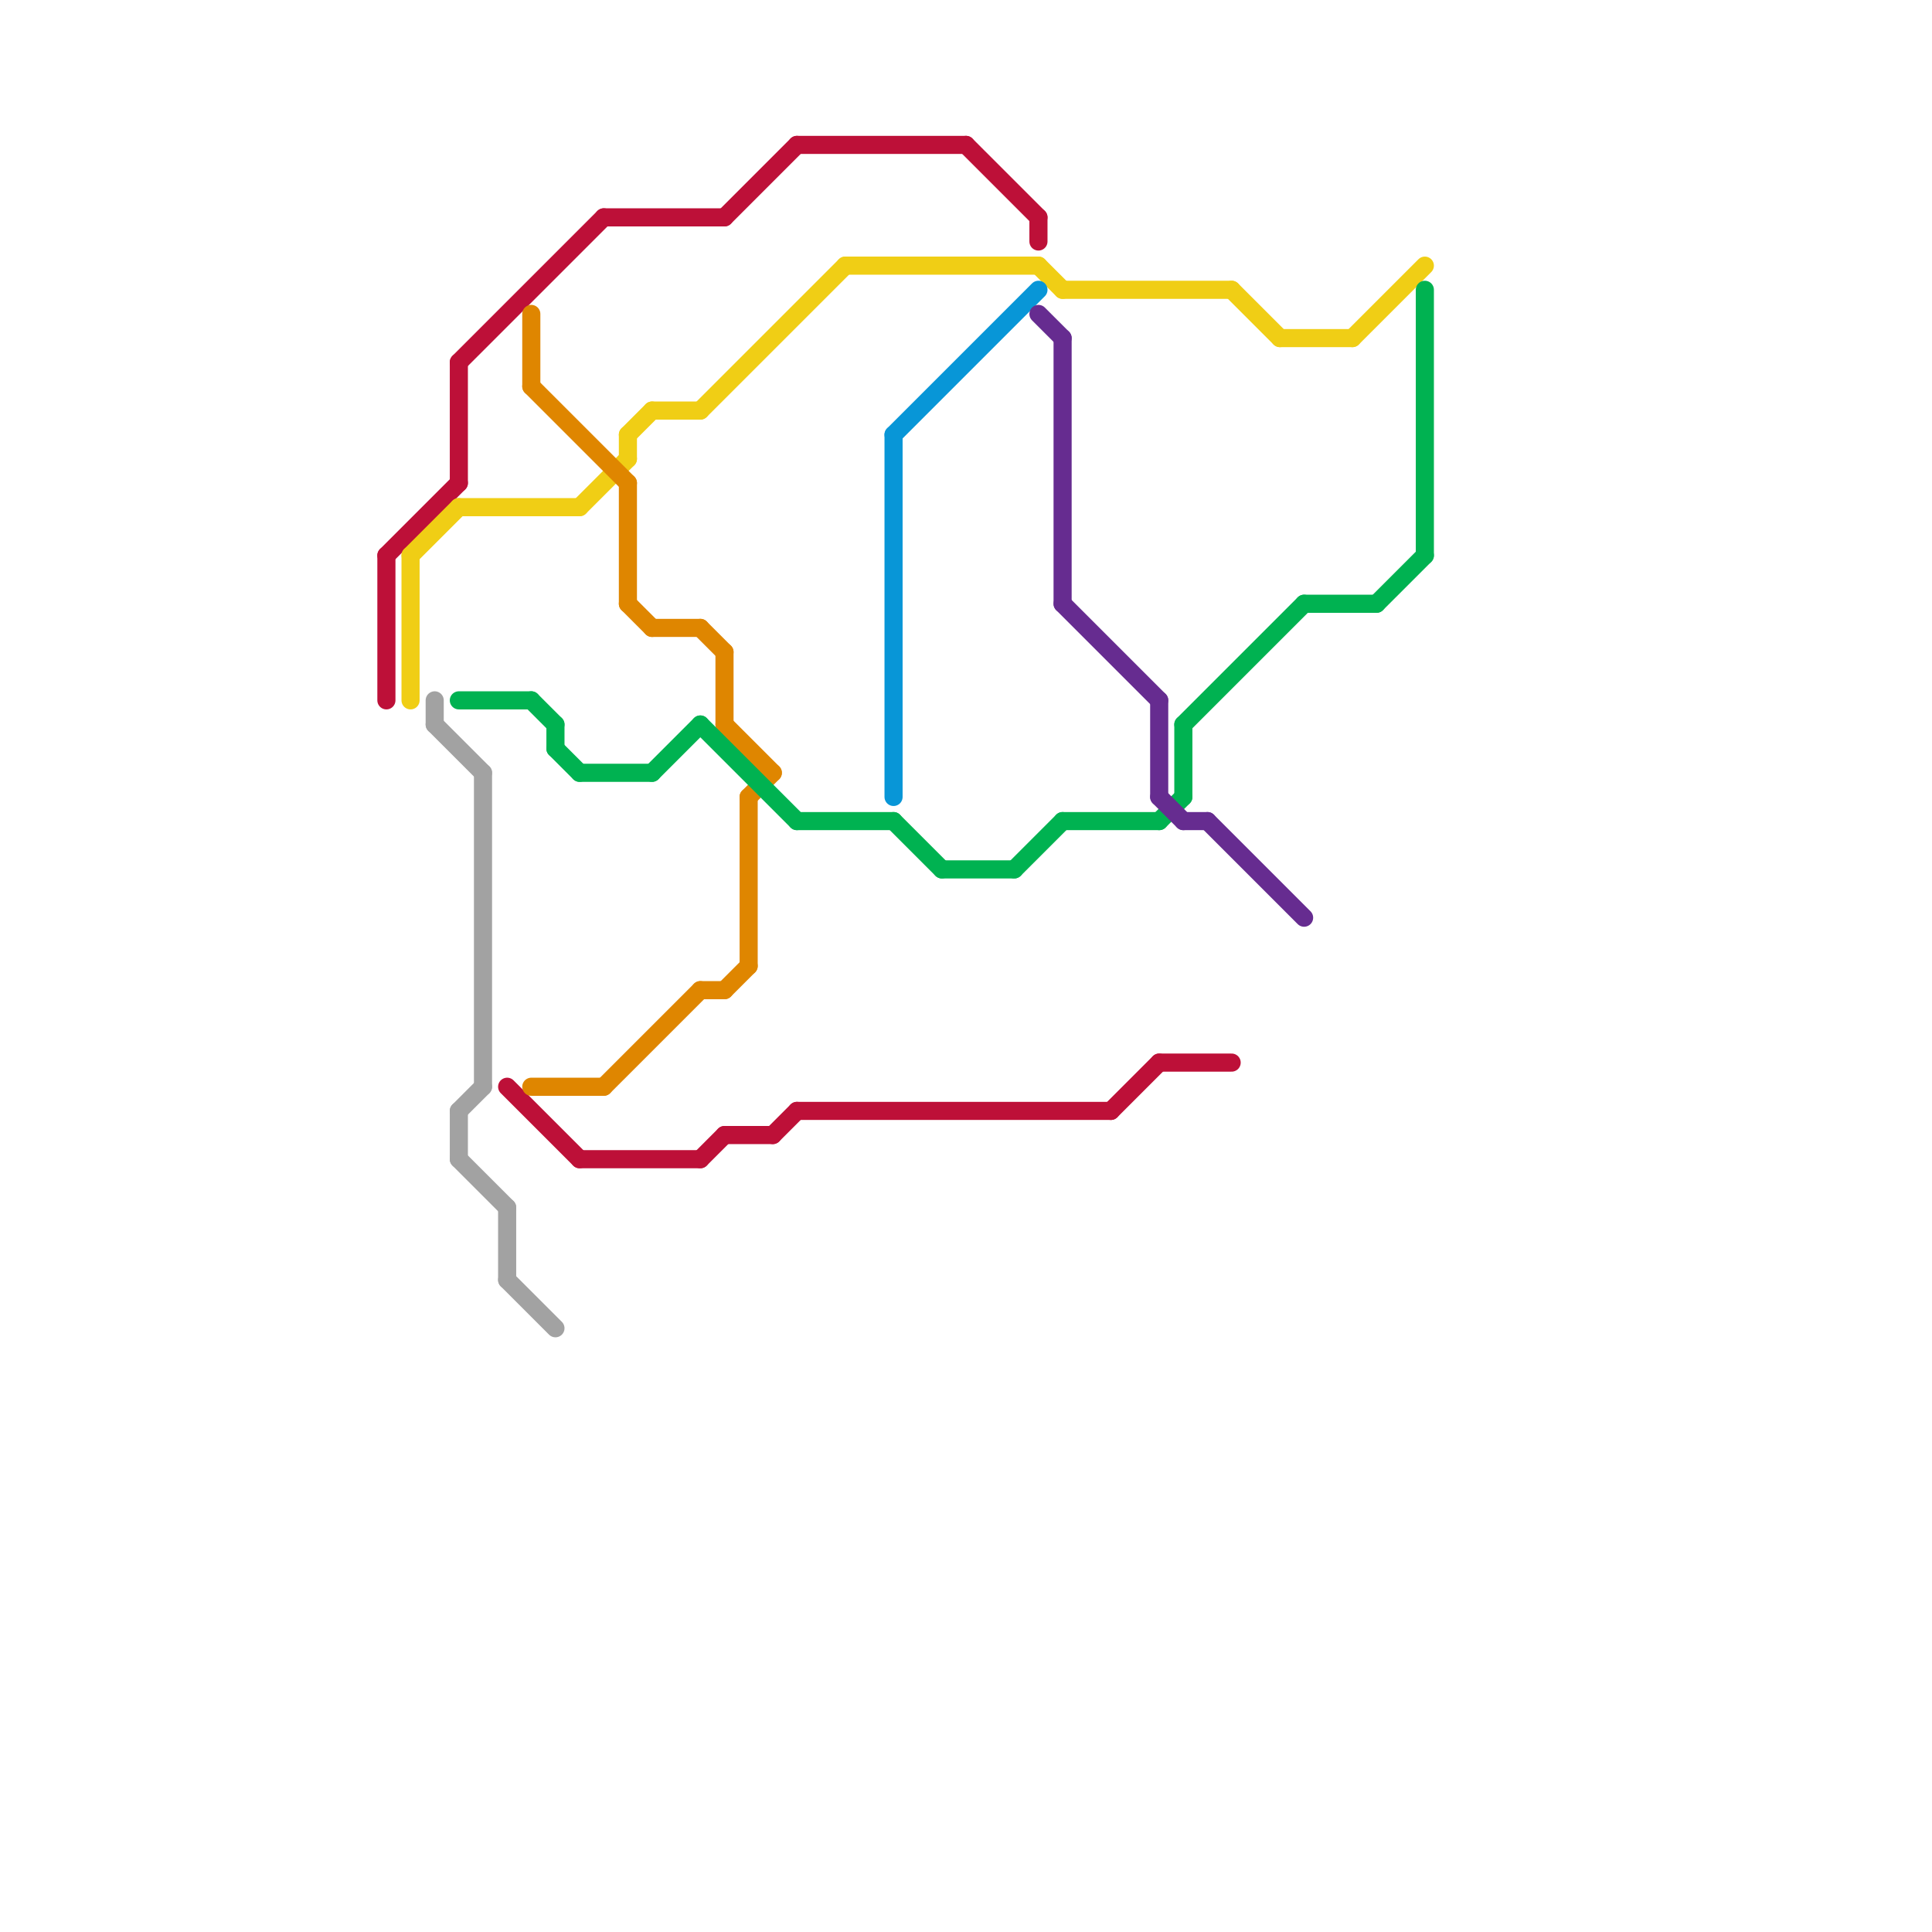 
<svg version="1.1" xmlns="http://www.w3.org/2000/svg" viewBox="0 0 80 80">
<style>text { font: 1px Helvetica; font-weight: 600; white-space: pre; dominant-baseline: central; } line { stroke-width: 0.75; fill: none; stroke-linecap: round; stroke-linejoin: round; } .c0 { stroke: #bd1038 } .c1 { stroke: #f0ce15 } .c2 { stroke: #df8600 } .c3 { stroke: #00b251 } .c4 { stroke: #0896d7 } .c5 { stroke: #662c90 } .c6 { stroke: #a2a2a2 } .w2 { stroke-width: .75; }</style><defs><g id="ct-xf"><circle r="0.5" fill="#fff" stroke="#000" stroke-width="0.2"/></g><g id="ct"><circle r="0.5" fill="#fff" stroke="#000" stroke-width="0.1"/></g></defs><line class="c0 " x1="24" y1="48" x2="29" y2="48"/><line class="c0 " x1="43" y1="9" x2="43" y2="10"/><line class="c0 " x1="30" y1="9" x2="33" y2="6"/><line class="c0 " x1="32" y1="47" x2="33" y2="46"/><line class="c0 " x1="48" y1="44" x2="51" y2="44"/><line class="c0 " x1="40" y1="6" x2="43" y2="9"/><line class="c0 " x1="46" y1="46" x2="48" y2="44"/><line class="c0 " x1="30" y1="47" x2="32" y2="47"/><line class="c0 " x1="19" y1="15" x2="25" y2="9"/><line class="c0 " x1="25" y1="9" x2="30" y2="9"/><line class="c0 " x1="33" y1="6" x2="40" y2="6"/><line class="c0 " x1="16" y1="23" x2="16" y2="29"/><line class="c0 " x1="21" y1="45" x2="24" y2="48"/><line class="c0 " x1="16" y1="23" x2="19" y2="20"/><line class="c0 " x1="33" y1="46" x2="46" y2="46"/><line class="c0 " x1="29" y1="48" x2="30" y2="47"/><line class="c0 " x1="19" y1="15" x2="19" y2="20"/><line class="c1 " x1="35" y1="11" x2="43" y2="11"/><line class="c1 " x1="53" y1="14" x2="56" y2="14"/><line class="c1 " x1="26" y1="18" x2="26" y2="19"/><line class="c1 " x1="29" y1="17" x2="35" y2="11"/><line class="c1 " x1="51" y1="12" x2="53" y2="14"/><line class="c1 " x1="24" y1="21" x2="26" y2="19"/><line class="c1 " x1="26" y1="18" x2="27" y2="17"/><line class="c1 " x1="27" y1="17" x2="29" y2="17"/><line class="c1 " x1="56" y1="14" x2="59" y2="11"/><line class="c1 " x1="17" y1="23" x2="17" y2="29"/><line class="c1 " x1="44" y1="12" x2="51" y2="12"/><line class="c1 " x1="43" y1="11" x2="44" y2="12"/><line class="c1 " x1="17" y1="23" x2="19" y2="21"/><line class="c1 " x1="19" y1="21" x2="24" y2="21"/><line class="c2 " x1="30" y1="30" x2="32" y2="32"/><line class="c2 " x1="31" y1="33" x2="31" y2="40"/><line class="c2 " x1="31" y1="33" x2="32" y2="32"/><line class="c2 " x1="22" y1="13" x2="22" y2="16"/><line class="c2 " x1="22" y1="45" x2="25" y2="45"/><line class="c2 " x1="26" y1="25" x2="27" y2="26"/><line class="c2 " x1="30" y1="27" x2="30" y2="30"/><line class="c2 " x1="29" y1="41" x2="30" y2="41"/><line class="c2 " x1="29" y1="26" x2="30" y2="27"/><line class="c2 " x1="25" y1="45" x2="29" y2="41"/><line class="c2 " x1="22" y1="16" x2="26" y2="20"/><line class="c2 " x1="30" y1="41" x2="31" y2="40"/><line class="c2 " x1="26" y1="20" x2="26" y2="25"/><line class="c2 " x1="27" y1="26" x2="29" y2="26"/><line class="c3 " x1="19" y1="29" x2="22" y2="29"/><line class="c3 " x1="57" y1="25" x2="59" y2="23"/><line class="c3 " x1="59" y1="12" x2="59" y2="23"/><line class="c3 " x1="39" y1="36" x2="42" y2="36"/><line class="c3 " x1="42" y1="36" x2="44" y2="34"/><line class="c3 " x1="44" y1="34" x2="48" y2="34"/><line class="c3 " x1="37" y1="34" x2="39" y2="36"/><line class="c3 " x1="23" y1="31" x2="24" y2="32"/><line class="c3 " x1="48" y1="34" x2="49" y2="33"/><line class="c3 " x1="29" y1="30" x2="33" y2="34"/><line class="c3 " x1="27" y1="32" x2="29" y2="30"/><line class="c3 " x1="23" y1="30" x2="23" y2="31"/><line class="c3 " x1="49" y1="30" x2="54" y2="25"/><line class="c3 " x1="54" y1="25" x2="57" y2="25"/><line class="c3 " x1="33" y1="34" x2="37" y2="34"/><line class="c3 " x1="49" y1="30" x2="49" y2="33"/><line class="c3 " x1="24" y1="32" x2="27" y2="32"/><line class="c3 " x1="22" y1="29" x2="23" y2="30"/><line class="c4 " x1="37" y1="18" x2="37" y2="33"/><line class="c4 " x1="37" y1="18" x2="43" y2="12"/><line class="c5 " x1="49" y1="34" x2="50" y2="34"/><line class="c5 " x1="44" y1="14" x2="44" y2="25"/><line class="c5 " x1="48" y1="29" x2="48" y2="33"/><line class="c5 " x1="48" y1="33" x2="49" y2="34"/><line class="c5 " x1="43" y1="13" x2="44" y2="14"/><line class="c5 " x1="44" y1="25" x2="48" y2="29"/><line class="c5 " x1="50" y1="34" x2="54" y2="38"/><line class="c6 " x1="19" y1="46" x2="20" y2="45"/><line class="c6 " x1="21" y1="53" x2="23" y2="55"/><line class="c6 " x1="19" y1="46" x2="19" y2="48"/><line class="c6 " x1="19" y1="48" x2="21" y2="50"/><line class="c6 " x1="21" y1="50" x2="21" y2="53"/><line class="c6 " x1="18" y1="30" x2="20" y2="32"/><line class="c6 " x1="20" y1="32" x2="20" y2="45"/><line class="c6 " x1="18" y1="29" x2="18" y2="30"/>
</svg>
